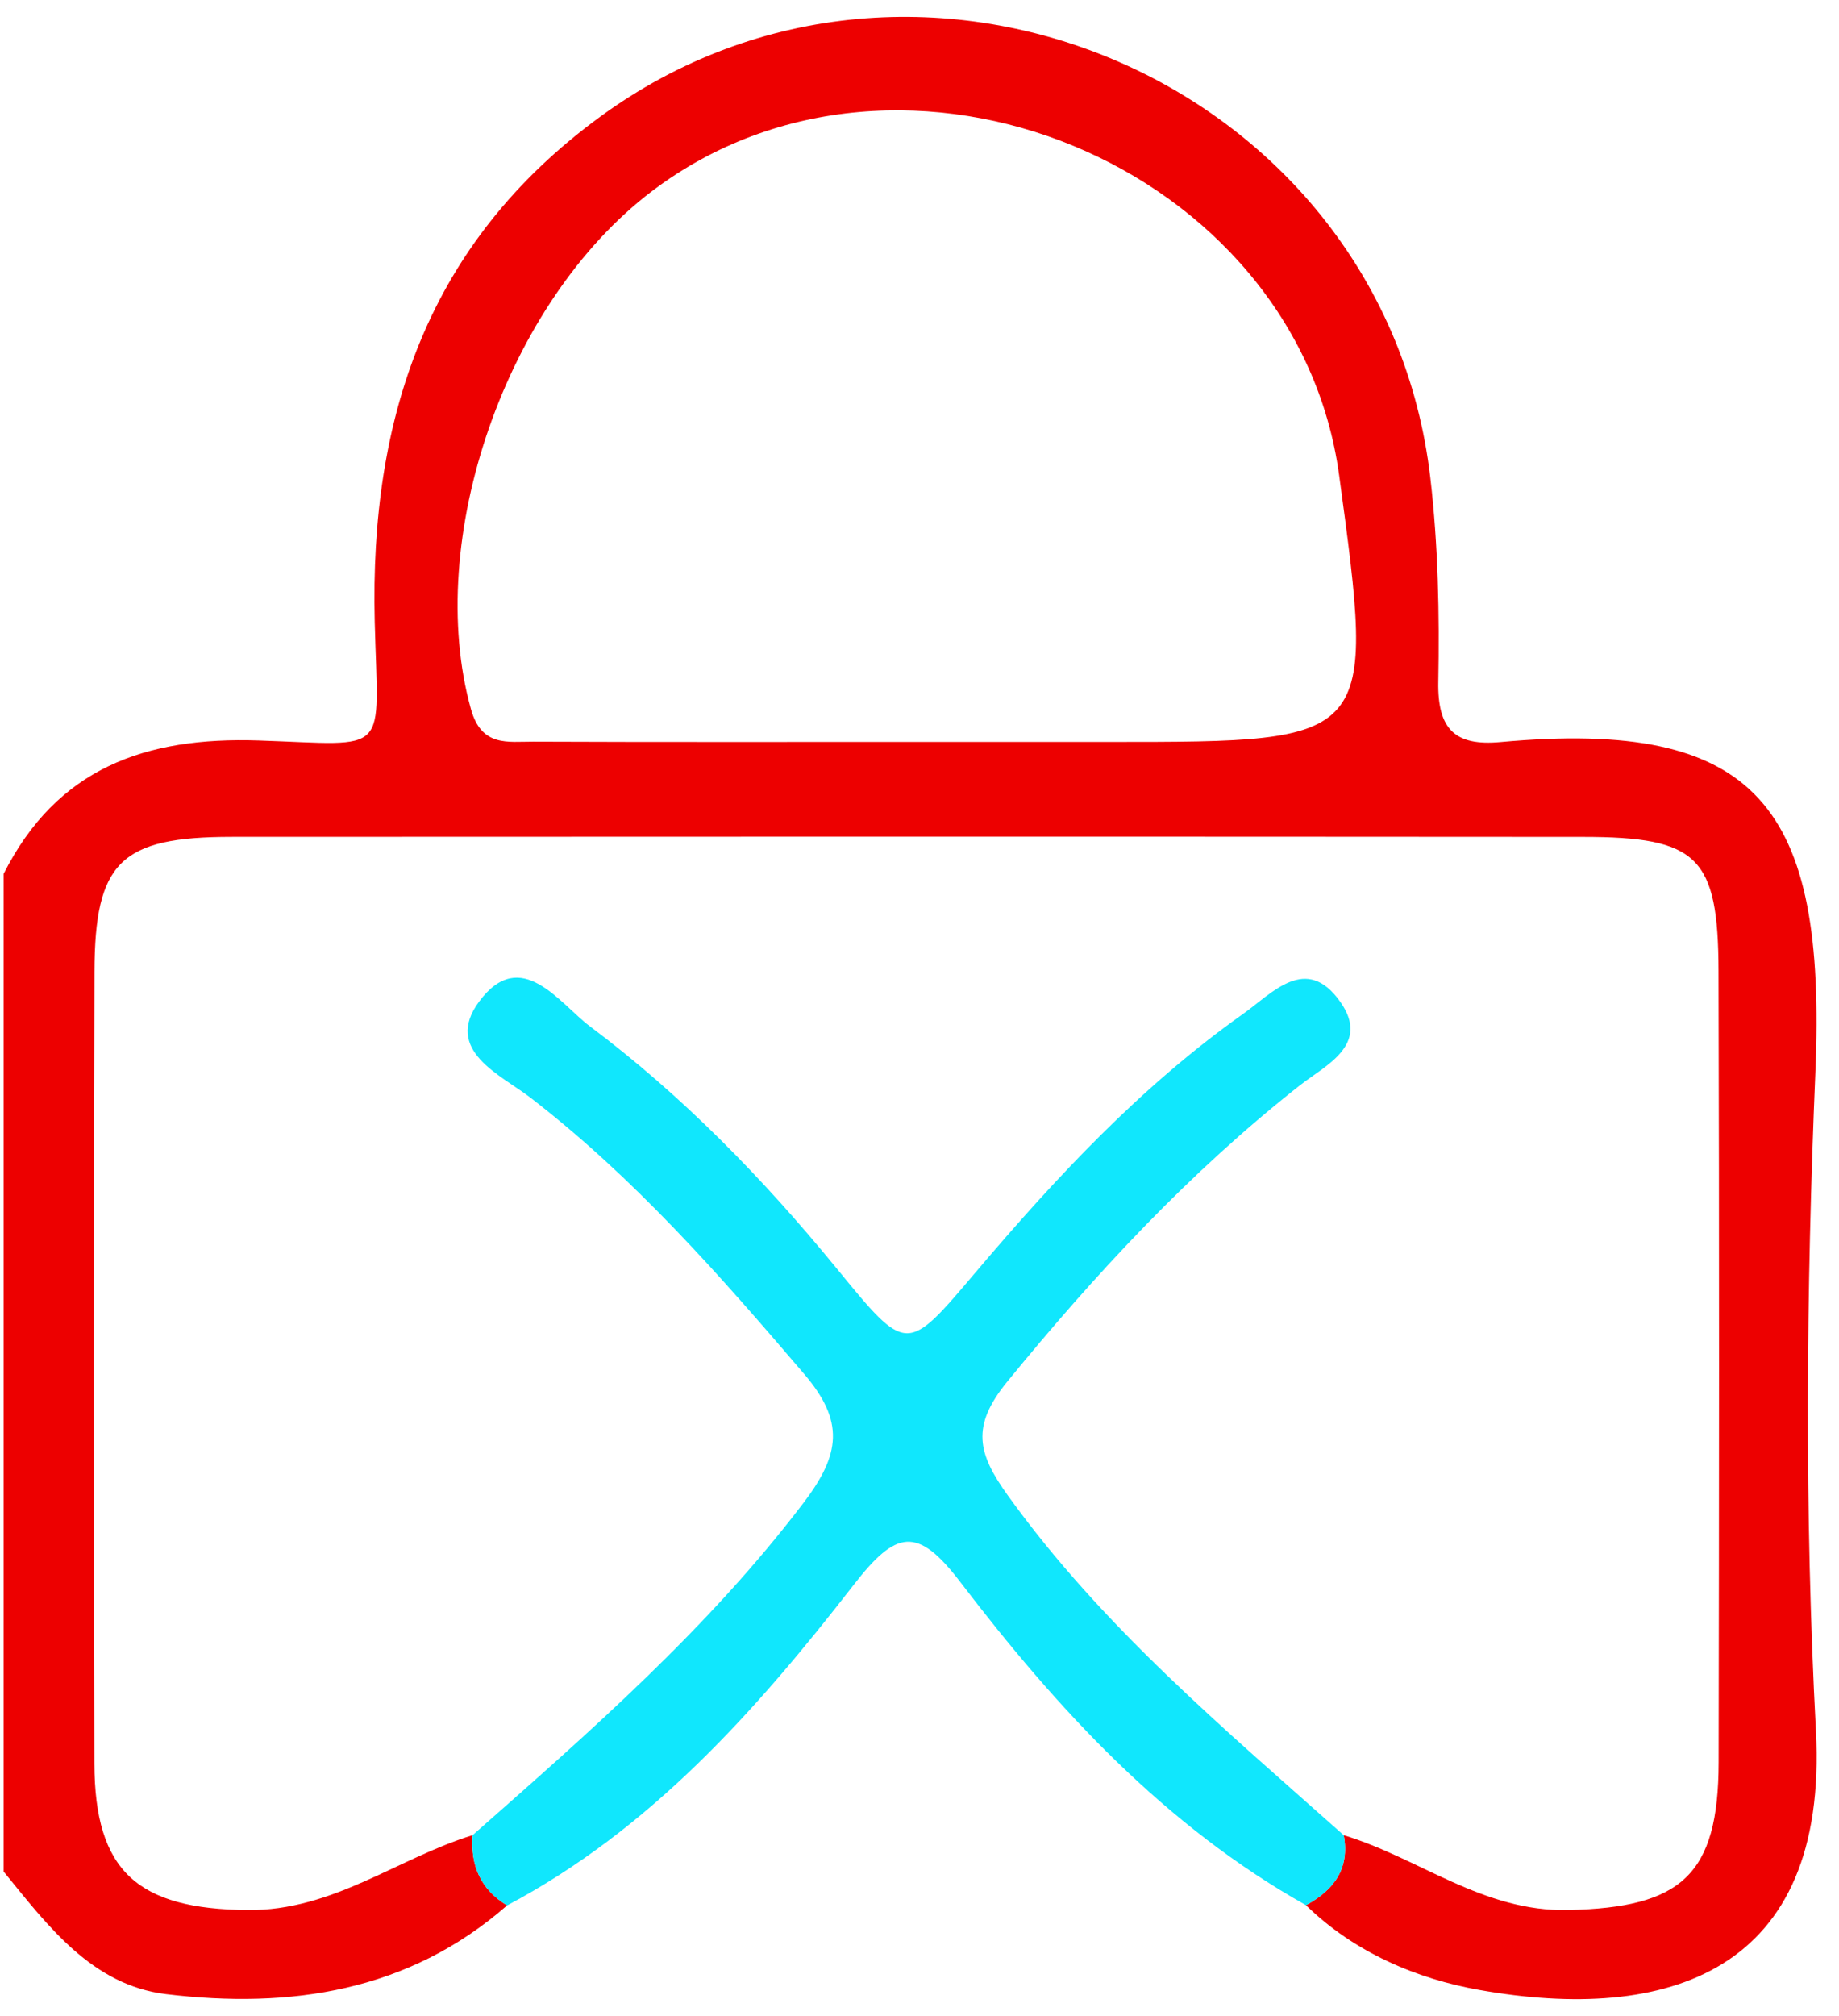 <?xml version="1.0" encoding="utf-8"?>
<!-- Generator: Adobe Illustrator 16.0.3, SVG Export Plug-In . SVG Version: 6.00 Build 0)  -->
<!DOCTYPE svg PUBLIC "-//W3C//DTD SVG 1.1//EN" "http://www.w3.org/Graphics/SVG/1.1/DTD/svg11.dtd">
<svg version="1.1" id="Layer_1" xmlns="http://www.w3.org/2000/svg" xmlns:xlink="http://www.w3.org/1999/xlink" x="0px" y="0px"
	 width="149.703px" height="164.055px" viewBox="0 0 149.703 164.055" style="enable-background:new 0 0 149.703 164.055;"
	 xml:space="preserve">
<g>
	<path style="fill-rule:evenodd;clip-rule:evenodd;fill:transparent;" d="M0.292,71.128c0-22.228,0.097-44.458-0.098-66.684
		C0.163,0.816,1.015-0.012,4.641,0c46.872,0.141,93.749,0.141,140.621,0c3.624-0.012,4.453,0.817,4.441,4.443
		c-0.135,51.706-0.135,103.411,0,155.117c0.012,3.624-0.817,4.456-4.441,4.444c-46.392-0.144-92.782-0.193-139.17,0.05
		c-4.969,0.026-6.787-0.961-5.856-5.953c0.349-1.869,0.057-3.855,0.057-5.789c3.602,4.427,7.206,9.264,13.245,9.987
		c10.062,1.21,19.704-0.188,27.743-7.222c11.711-6.205,20.304-15.899,28.226-26.106c3.454-4.447,5.177-4.787,8.663-0.223
		c7.875,10.313,16.62,19.831,28.143,26.309c3.949,3.858,9.044,6.003,14.133,6.902c15.188,2.689,28.427-1.345,27.381-21.105
		c-0.94-17.821-0.791-35.76-0.044-53.602c0.902-21.595-4.646-28.78-25.632-26.858c-3.712,0.34-5.13-1.049-5.065-4.882
		c0.1-5.539-0.006-11.125-0.647-16.62C112.692,6.756,74.873-9.58,48.794,9.545C34.85,19.772,30.089,33.91,30.504,50.607
		c0.272,11.039,1.38,10.022-9.434,9.659C11.817,59.955,4.623,62.533,0.292,71.128z"/>
	<path style="fill-rule:evenodd;clip-rule:evenodd;fill:#ED0000;" d="M0.292,71.128c4.332-8.596,11.525-11.174,20.779-10.862
		c10.813,0.363,9.706,1.38,9.434-9.659C30.089,33.91,34.85,19.772,48.794,9.545c26.079-19.125,63.898-2.789,67.642,29.347
		c0.642,5.495,0.747,11.082,0.647,16.62c-0.064,3.833,1.354,5.222,5.065,4.882c20.985-1.922,26.534,5.263,25.632,26.858
		c-0.747,17.842-0.896,35.78,0.044,53.602c1.046,19.761-12.193,23.795-27.381,21.105c-5.089-0.899-10.184-3.044-14.133-6.902
		c2.268-1.228,3.58-2.971,3.076-5.695c6.144,1.852,11.314,6.249,18.284,6.091c9.173-0.205,12.217-2.807,12.234-12.012
		c0.038-21.475,0.053-42.952-0.009-64.427c-0.026-9.297-1.682-10.896-11.024-10.9c-36.677-0.026-73.354-0.023-110.032-0.003
		C9.825,68.117,7.717,70.141,7.69,79.09c-0.062,21.475-0.051,42.949-0.006,64.424c0.019,8.833,3.561,11.856,12.482,11.941
		c6.924,0.067,12.168-4.201,18.306-6.097c-0.188,2.458,0.653,4.412,2.807,5.719c-8.039,7.034-17.681,8.432-27.743,7.222
		c-6.04-0.724-9.643-5.561-13.245-9.987C0.292,125.25,0.292,98.191,0.292,71.128z M73.756,60.384c5.54,0,11.083,0,16.626,0
		c21.58,0,21.58,0,18.633-21.686C105.584,13.444,73.43,0.141,53.08,15.554c-11.917,9.025-18.586,28.403-14.742,42.164
		c0.864,3.094,2.993,2.634,5.061,2.644C53.518,60.404,63.637,60.381,73.756,60.384z"/>
	<path style="fill-rule:evenodd;clip-rule:evenodd;fill:#10E7FD;" d="M41.279,155.077c-2.153-1.307-2.994-3.261-2.807-5.719
		c9.565-8.432,19.147-16.796,26.944-27.053c3.004-3.955,3.349-6.618,0.041-10.488c-6.891-8.065-13.838-15.981-22.304-22.503
		c-2.361-1.819-7.099-3.829-4.147-7.805c3.407-4.586,6.549,0.168,9,2.007c7.535,5.646,14.105,12.387,20.077,19.685
		c5.763,7.043,5.698,6.999,11.347,0.334c6.545-7.72,13.438-15.114,21.747-21.006c2.411-1.709,5.153-4.926,7.931-0.99
		c2.476,3.507-1.228,5.171-3.299,6.797c-8.959,7.052-16.614,15.302-23.815,24.114c-2.979,3.65-2.405,5.848,0.056,9.27
		c7.676,10.682,17.643,19.011,27.337,27.642c0.504,2.725-0.809,4.468-3.076,5.695c-11.522-6.478-20.268-15.996-28.143-26.309
		c-3.486-4.564-5.209-4.225-8.663,0.223C61.583,139.178,52.991,148.872,41.279,155.077z"/>
	<path style="fill-rule:evenodd;clip-rule:evenodd;fill:transparent;" d="M109.387,149.361c-9.694-8.631-19.661-16.96-27.337-27.642
		c-2.461-3.422-3.035-5.619-0.056-9.27c7.201-8.813,14.856-17.063,23.815-24.114c2.071-1.626,5.774-3.29,3.299-6.797
		c-2.777-3.936-5.52-0.719-7.931,0.99c-8.309,5.892-15.202,13.286-21.747,21.006c-5.648,6.665-5.584,6.709-11.347-0.334
		c-5.972-7.298-12.542-14.039-20.077-19.685c-2.451-1.838-5.593-6.593-9-2.007c-2.952,3.976,1.786,5.985,4.147,7.805
		c8.465,6.521,15.413,14.438,22.304,22.503c3.308,3.87,2.963,6.533-0.041,10.488c-7.797,10.257-17.379,18.621-26.944,27.053
		c-6.138,1.896-11.382,6.164-18.306,6.097c-8.921-0.085-12.463-3.108-12.482-11.941C7.639,122.039,7.629,100.564,7.69,79.09
		c0.026-8.949,2.134-10.973,11.15-10.979c36.678-0.021,73.355-0.023,110.032,0.003c9.343,0.004,10.998,1.603,11.024,10.9
		c0.062,21.475,0.047,42.952,0.009,64.427c-0.018,9.205-3.062,11.807-12.234,12.012C120.702,155.61,115.531,151.213,109.387,149.361
		z"/>
	<path style="fill-rule:evenodd;clip-rule:evenodd;fill:transparent;" d="M73.756,60.382c-10.119-0.001-20.238,0.022-30.357-0.021
		c-2.068-0.01-4.197,0.45-5.061-2.644c-3.844-13.761,2.826-33.139,14.742-42.164c20.35-15.413,52.504-2.109,55.935,23.145
		c2.947,21.686,2.947,21.686-18.633,21.686C84.839,60.384,79.296,60.384,73.756,60.382z"/>
</g>
</svg>
